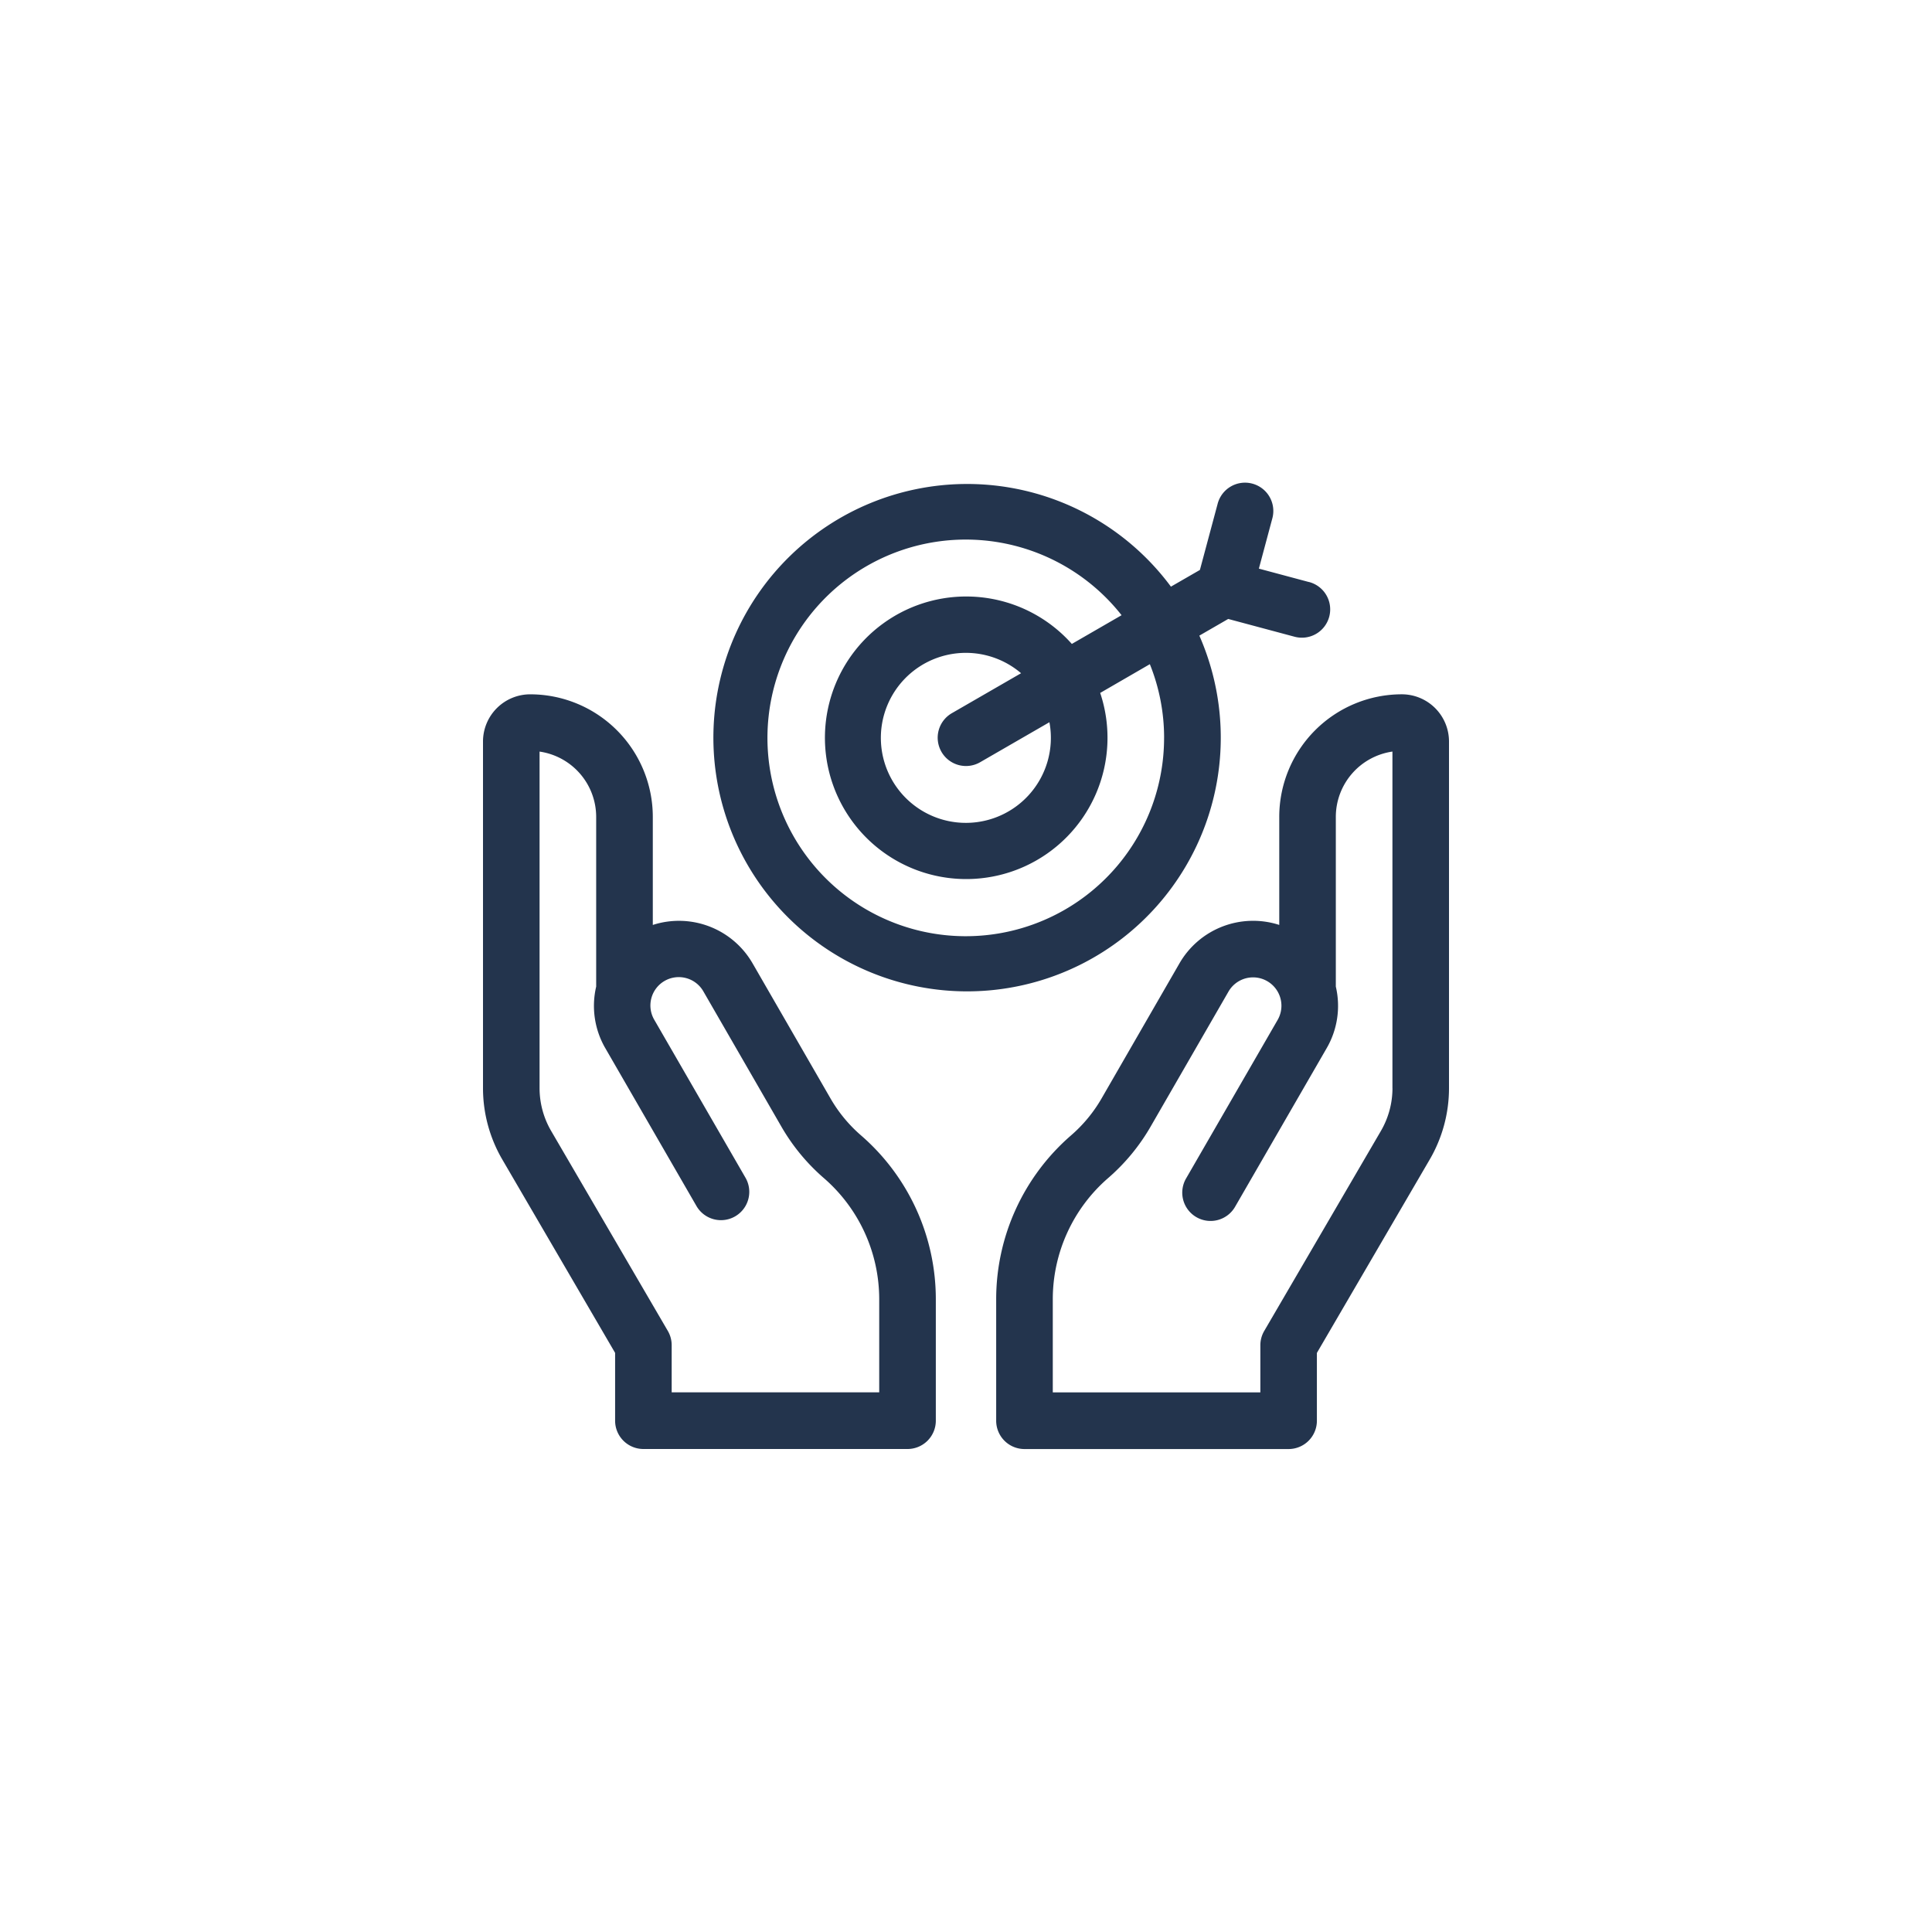 <svg xmlns="http://www.w3.org/2000/svg" width="100" height="100" viewBox="0 0 100 100">
  <g id="Group_43111" data-name="Group 43111" transform="translate(-750 -5971)">
    <path id="Path_252702" data-name="Path 252702" d="M50,0A50,50,0,1,1,0,50,50,50,0,0,1,50,0Z" transform="translate(750 5971)" fill="rgba(255,255,255,0)"/>
    <g id="_033-target" data-name="033-target" transform="translate(775 5996)">
      <path id="Path_252688" data-name="Path 252688" d="M151.93,5.125l-2.587-.693.693-2.587a1.465,1.465,0,1,0-2.83-.758L146.291,4.5l-1.5.865A13.131,13.131,0,1,0,146.262,7.9l1.494-.863,3.416.915a1.465,1.465,0,1,0,.758-2.83Zm-7.493,8.059a10.265,10.265,0,1,1-2.2-6.341L139.662,8.33a7.313,7.313,0,1,0,1.468,2.536L143.7,9.378A10.2,10.2,0,0,1,144.438,13.184Zm-11.522.733a1.465,1.465,0,0,0,2,.536l3.587-2.071a4.4,4.4,0,1,1-1.467-2.536l-3.586,2.07A1.465,1.465,0,0,0,132.915,13.916Z" transform="translate(-109.184)" fill="#23344D"/>
      <path id="Path_252689" data-name="Path 252689" d="M293,112h0a6.347,6.347,0,0,0-6.348,6.348v5.589a4.4,4.4,0,0,0-5.164,1.987l-4.031,6.991a7.462,7.462,0,0,1-1.58,1.914A11.225,11.225,0,0,0,272,143.314V149.6a1.465,1.465,0,0,0,1.465,1.465h13.672A1.465,1.465,0,0,0,288.6,149.6v-3.51l5.838-10.008a7.332,7.332,0,0,0,1-3.69V114.441A2.444,2.444,0,0,0,293,112Zm-.488,20.389a4.4,4.4,0,0,1-.6,2.214l-6.038,10.35a1.465,1.465,0,0,0-.2.738v2.441H274.93v-4.819a8.3,8.3,0,0,1,2.863-6.272,10.385,10.385,0,0,0,2.2-2.664l4.032-6.991a1.468,1.468,0,1,1,2.543,1.468l-4.728,8.187a1.465,1.465,0,1,0,2.537,1.465l4.728-8.187a4.366,4.366,0,0,0,.475-3.19v-8.782a3.419,3.419,0,0,1,2.93-3.383v17.425Z" transform="translate(-245.438 -101.063)" fill="#23344D"/>
      <path id="Path_252690" data-name="Path 252690" d="M19.564,134.828a7.464,7.464,0,0,1-1.579-1.914l-4.032-6.99a4.4,4.4,0,0,0-5.164-1.987v-5.589A6.348,6.348,0,0,0,2.441,112,2.444,2.444,0,0,0,0,114.441v17.947a7.332,7.332,0,0,0,1,3.691l5.838,10.008v3.51A1.465,1.465,0,0,0,8.3,151.062H21.973a1.465,1.465,0,0,0,1.465-1.465v-6.284A11.224,11.224,0,0,0,19.564,134.828Zm.944,13.3H9.766v-2.441a1.465,1.465,0,0,0-.2-.738L3.528,134.6a4.4,4.4,0,0,1-.6-2.214V114.964a3.419,3.419,0,0,1,2.93,3.383v8.782a4.366,4.366,0,0,0,.475,3.19l4.728,8.187a1.465,1.465,0,0,0,2.537-1.465l-4.728-8.187a1.468,1.468,0,1,1,2.543-1.467l4.032,6.99a10.382,10.382,0,0,0,2.2,2.665,8.3,8.3,0,0,1,2.863,6.272Z" transform="translate(0 -101.062)" fill="#23344D"/>
    </g>
  </g>
</svg>
